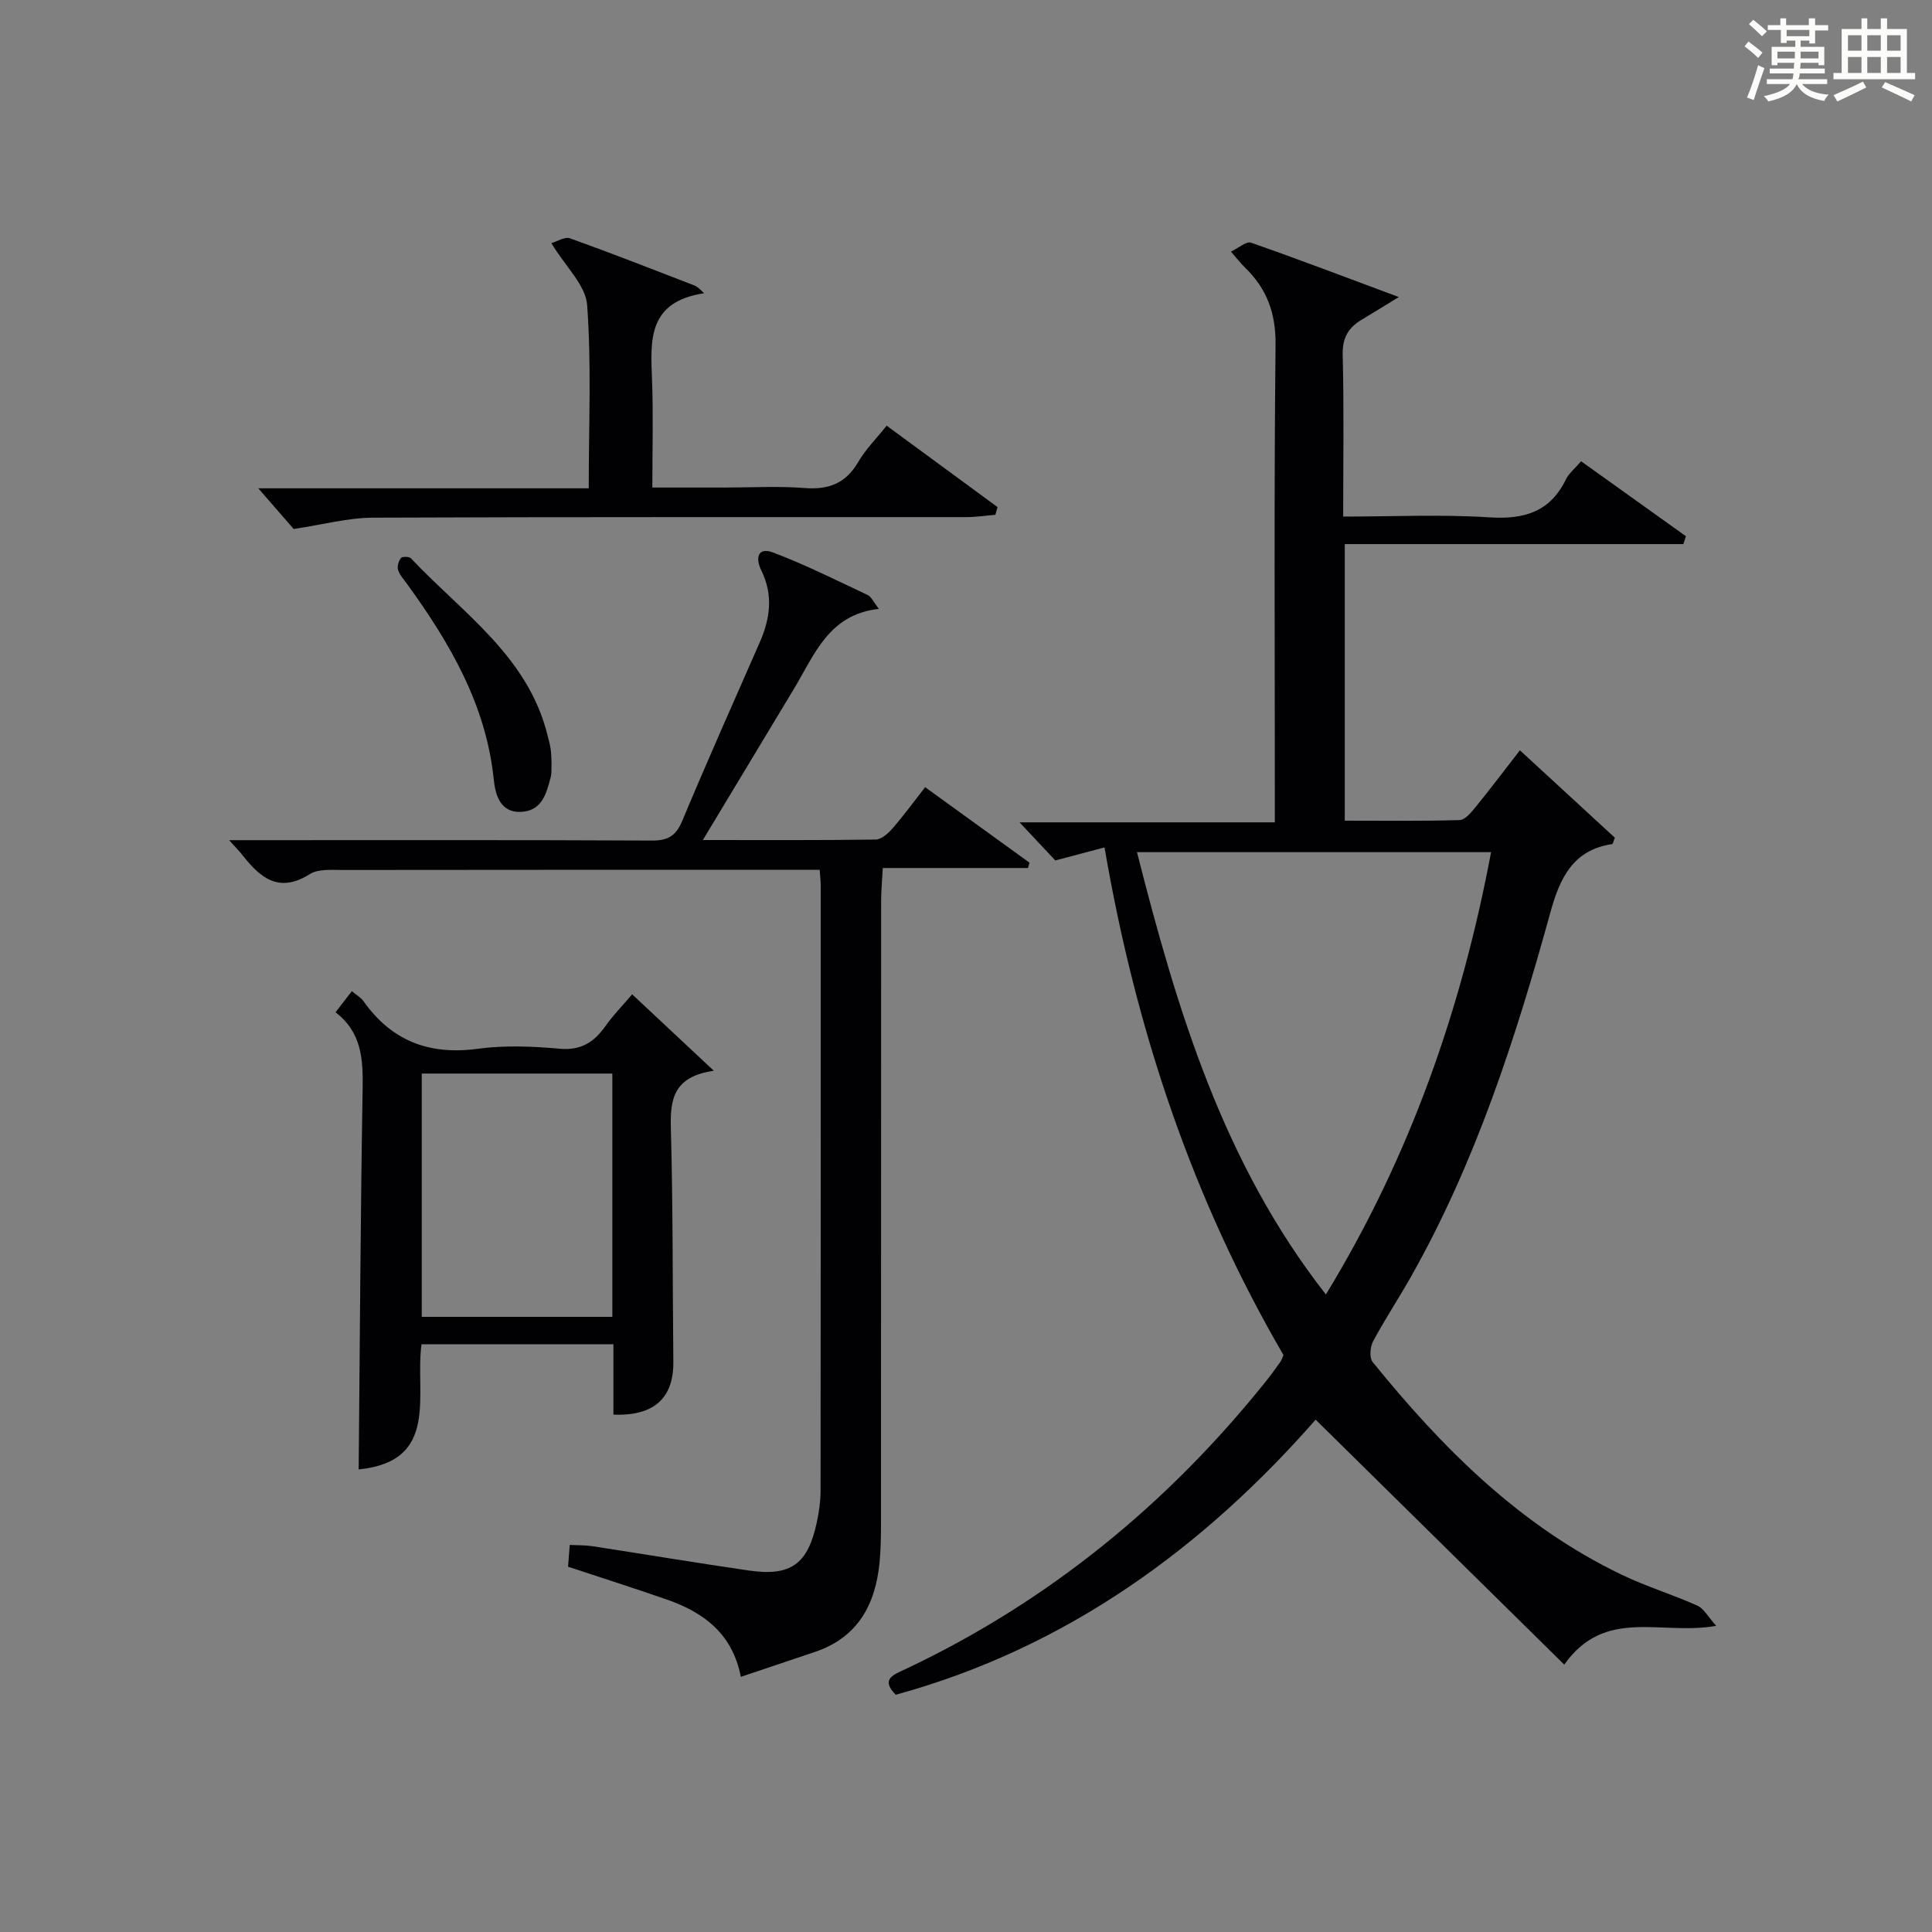 <?xml version="1.0" encoding="utf-8"?>
<svg version="1.1" id="漢_ZDIC_典" xmlns="http://www.w3.org/2000/svg" xmlns:xlink="http://www.w3.org/1999/xlink" x="0px" y="0px"
	 viewBox="0 0 400 400" style="enable-background:new 0 0 400 400;" xml:space="preserve">
<rect x="0" y="0" width="400" height="400" fill="#808080" stroke="none"/>
<style type="text/css">
	.st1{fill:#010104;}
	.st0{fill:#fbfcfa;}
</style>
<g>
	<path class="st0" d="M361.2,9.6l0.8-1c0.9,0.7,1.9,1.4,2.9,2.3L364,12C363,11,362,10.2,361.2,9.6z M361.7,20.2
		c0.9-2.1,1.6-4.3,2.3-6.7c0.4,0.2,0.8,0.4,1.3,0.6c-0.7,2.1-1.5,4.3-2.2,6.6L361.7,20.2z M362.1,5l0.9-0.9c1,0.8,2,1.6,2.8,2.4
		l-1,1C363.9,6.6,363,5.8,362.1,5z M374.6,3.8h1.2v1.4h2.7v1.1h-2.7v2.7h-1.2V8.4h-1.8v1.3h4.9v3.8h-1.2v-0.5h-3.7
		c0,0.4-0.1,0.9-0.1,1.2h5.1v1h-5.2c0,0.5-0.1,0.9-0.3,1.2h6v1h-5.2c1.1,1.3,2.9,2,5.5,2.2c-0.4,0.4-0.7,0.8-0.9,1.3
		c-2.9-0.5-4.8-1.6-5.7-3.5H372c-0.8,1.7-2.7,2.9-5.9,3.6c-0.2-0.4-0.6-0.8-0.9-1.1c2.8-0.6,4.6-1.4,5.4-2.5h-4.8v-1h5.3
		c0.1-0.3,0.2-0.7,0.2-1.2h-4.9v-1h5c0-0.4,0-0.8,0.1-1.2H368v0.5h-1.2V9.7h4.9V8.4h-1.8v0.5h-1.2V6.2H366V5.2h2.6V3.8h1.2v1.4h4.7
		V3.8z M368,12.1h3.6c0-0.4,0-0.9,0-1.4H368V12.1z M369.9,7.5h4.7V6.2h-4.7V7.5z M376.5,10.7h-3.7c0,0.5,0,1,0,1.4h3.7V10.7z"/>
	<path class="st0" d="M385.3,3.8h1.3V6h2.8V3.8h1.3V6h4.1v9.1h1.7v1.3h-16.9v-1.3h1.7V6h4.1V3.8z M385.7,16.9l0.7,1.2
		c-1.8,0.9-3.8,1.9-6,2.9c-0.2-0.4-0.5-0.8-0.8-1.3C381.9,18.7,383.9,17.8,385.7,16.9z M382.6,10.5h2.8V7.3h-2.8V10.5z M382.6,15.1
		h2.8v-3.3h-2.8V15.1z M386.6,10.5h2.8V7.3h-2.8V10.5z M386.6,15.1h2.8v-3.3h-2.8V15.1z M390.3,17c2.1,0.9,4.1,1.8,6.1,2.7l-0.7,1.3
		c-2.2-1.1-4.2-2-6.1-2.9L390.3,17z M393.5,7.3h-2.8v3.2h2.8V7.3z M390.7,15.1h2.8v-3.3h-2.8V15.1z"/>
	
	<path class="st1" d="M355.32,336.61c-11.43,2.07-22.97-3.95-31.46,8.03c-17.34-17.08-34.24-33.74-51.47-50.71
		c-23.08,26.3-51.31,47.19-86.94,56.95c-3.24-3.27-0.41-4.16,2.09-5.34c29.56-13.98,54.2-34.14,74.59-59.6
		c1.04-1.3,2.01-2.66,2.97-4.01c0.28-0.4,0.41-0.89,0.63-1.38c-18.85-32.37-30.56-67.27-37.05-105.1c-3.61,0.96-6.77,1.79-10.19,2.7
		c-2.07-2.2-4.75-5.06-7.4-7.89c16.88,0,34.5,0,52.85,0c0-2.56,0-4.49,0-6.42c0-30.82-0.18-61.65,0.15-92.47
		c0.07-6.57-1.82-11.63-6.37-16.02c-0.82-0.79-1.52-1.72-2.87-3.26c1.65-0.78,3.2-2.18,4.15-1.85c9.82,3.43,19.54,7.14,30.61,11.26
		c-3.32,2.03-5.47,3.37-7.64,4.66c-2.78,1.65-4.07,3.76-3.98,7.29c0.28,10.95,0.1,21.92,0.1,33.5c10.37,0,20.34-0.48,30.24,0.16
		c7.22,0.47,12.58-1.1,15.88-7.86c0.63-1.28,1.87-2.26,3.14-3.75c7.34,5.25,14.52,10.39,21.7,15.52c-0.18,0.54-0.36,1.08-0.53,1.63
		c-23.26,0-46.52,0-70.1,0c0,19.42,0,37.99,0,57.26c7.91,0,15.84,0.11,23.76-0.12c1.13-0.03,2.39-1.55,3.27-2.63
		c3.04-3.73,5.94-7.58,9.23-11.82c6.73,6.2,13.26,12.21,19.66,18.1c-0.32,0.78-0.4,1.3-0.55,1.32c-8.08,1.18-10.83,7.02-12.75,13.97
		c-7.21,26.14-15.5,51.89-28.94,75.65c-2.54,4.48-5.39,8.79-7.82,13.33c-0.62,1.15-0.79,3.41-0.09,4.28
		c14.46,17.85,30.51,33.93,51.56,44.04c5.08,2.44,10.52,4.09,15.67,6.4C352.76,333.03,353.64,334.75,355.32,336.61z M274.51,268.01
		c17.39-28.5,28.09-59.08,34.2-91.58c-24.68,0-48.87,0-73.31,0C243.7,209.14,253.25,240.84,274.51,268.01z"/>
	<path class="st1" d="M181.97,126.06c-10.4,1.14-13.32,9.47-17.56,16.5c-6.16,10.21-12.31,20.43-18.89,31.36c12.33,0,24.06,0.07,35.79-0.1
		c1.18-0.02,2.57-1.27,3.47-2.3c2.29-2.63,4.35-5.46,6.76-8.54c7.23,5.23,14.42,10.43,21.61,15.63c-0.11,0.37-0.22,0.74-0.33,1.1
		c-9.82,0-19.64,0-30.05,0c-0.14,2.65-0.34,4.72-0.34,6.79c-0.02,42.98-0.01,85.96-0.03,128.94c0,2.66-0.04,5.34-0.29,7.98
		c-0.84,8.78-4.49,15.6-13.4,18.6c-5.01,1.69-10.03,3.37-15.33,5.15c-1.7-8.84-7.6-13.31-15.23-15.97
		c-6.71-2.34-13.49-4.49-20.54-6.83c0.1-1.34,0.22-2.77,0.35-4.51c1.74,0.09,3.22,0.04,4.66,0.26c10.82,1.66,21.61,3.47,32.44,5.04
		c8.68,1.26,12.21-1.33,14.05-9.98c0.45-2.1,0.77-4.27,0.78-6.41c0.05-41.81,0.03-83.63,0.03-125.44c0-0.82-0.1-1.64-0.21-3.24
		c-1.8,0-3.55,0-5.3,0c-31.15,0-62.3-0.02-93.46,0.03c-2.3,0-5.06-0.25-6.82,0.86c-6.39,4.04-10.26,0.74-13.94-3.95
		c-0.6-0.77-1.29-1.46-2.75-3.08c2.61,0,4.32,0,6.03,0c27.15,0,54.31-0.06,81.46,0.08c3.33,0.02,5.01-0.94,6.31-4.06
		c5.19-12.4,10.66-24.7,16.07-37.01c2.17-4.93,2.79-9.82,0.32-14.84c-1.26-2.55-0.79-4.94,2.45-3.72
		c6.66,2.52,13.07,5.73,19.52,8.77C180.39,123.53,180.83,124.61,181.97,126.06z"/>
	<path class="st1" d="M74.26,304.23c0.25-26.63,0.38-52.75,0.82-78.87c0.1-6.06-0.19-11.64-5.61-15.77c1.22-1.59,2.2-2.86,3.37-4.38
		c0.99,0.84,1.9,1.33,2.43,2.09c5.83,8.24,13.62,11.19,23.64,9.84c5.56-0.75,11.34-0.52,16.96-0.01c4.46,0.4,7.16-1.39,9.52-4.74
		c1.52-2.16,3.39-4.06,5.49-6.53c5.42,5.08,10.67,9.98,16.91,15.83c-8.29,1.2-9.06,5.83-8.9,11.77c0.45,16.14,0.35,32.3,0.52,48.45
		c0.08,7.53-3.98,11.31-12.41,10.97c0-2.44,0-4.9,0-7.37c0-2.3,0-4.6,0-7.2c-13.41,0-26.46,0-39.73,0
		C85.86,288.63,91.15,302.52,74.26,304.23z M126.78,222.27c-13.5,0-26.43,0-39.46,0c0,16.98,0,33.68,0,50.37c13.36,0,26.4,0,39.46,0
		C126.78,255.7,126.78,239.11,126.78,222.27z"/>
	<path class="st1" d="M114.15,50.34c1.16-0.33,2.77-1.39,3.86-1c8.58,3.07,17.07,6.41,25.58,9.69c0.61,0.23,1.16,0.61,2.17,1.68
		c-11.78,1.8-11.07,9.88-10.76,17.99c0.27,7.14,0.06,14.29,0.06,22.24c5.16,0,10.08,0,15,0c5.5,0,11.02-0.33,16.48,0.1
		c4.98,0.39,8.56-0.93,11.14-5.38c1.48-2.56,3.65-4.72,5.89-7.53c7.72,5.67,15.34,11.27,22.96,16.86c-0.15,0.53-0.3,1.06-0.45,1.59
		c-1.99,0.17-3.98,0.48-5.97,0.48c-40.97,0.03-81.94-0.06-122.9,0.12c-5.17,0.02-10.33,1.43-16.41,2.34
		c-1.86-2.14-4.67-5.37-7.32-8.42c21.95,0,44.92,0,68.41,0c0-13.09,0.58-25.57-0.33-37.95C121.27,59.07,117.14,55.28,114.15,50.34z"
		/>
	<path class="st1" d="M114.19,158.03c-0.05,1,0.06,2.04-0.2,2.98c-0.86,3.24-1.74,6.74-5.88,7.06c-4.62,0.36-5.57-3.67-5.88-6.68
		c-1.6-15.5-9.09-28.25-17.94-40.47c-0.68-0.94-1.53-1.85-1.87-2.92c-0.23-0.72,0.1-1.84,0.58-2.46c0.27-0.34,1.71-0.33,2.07,0.04
		c10.6,11.27,24.2,20.23,28.26,36.54c0.24,0.97,0.53,1.93,0.67,2.91C114.15,156.02,114.14,157.03,114.19,158.03z"/>
	
	
</g>
</svg>
